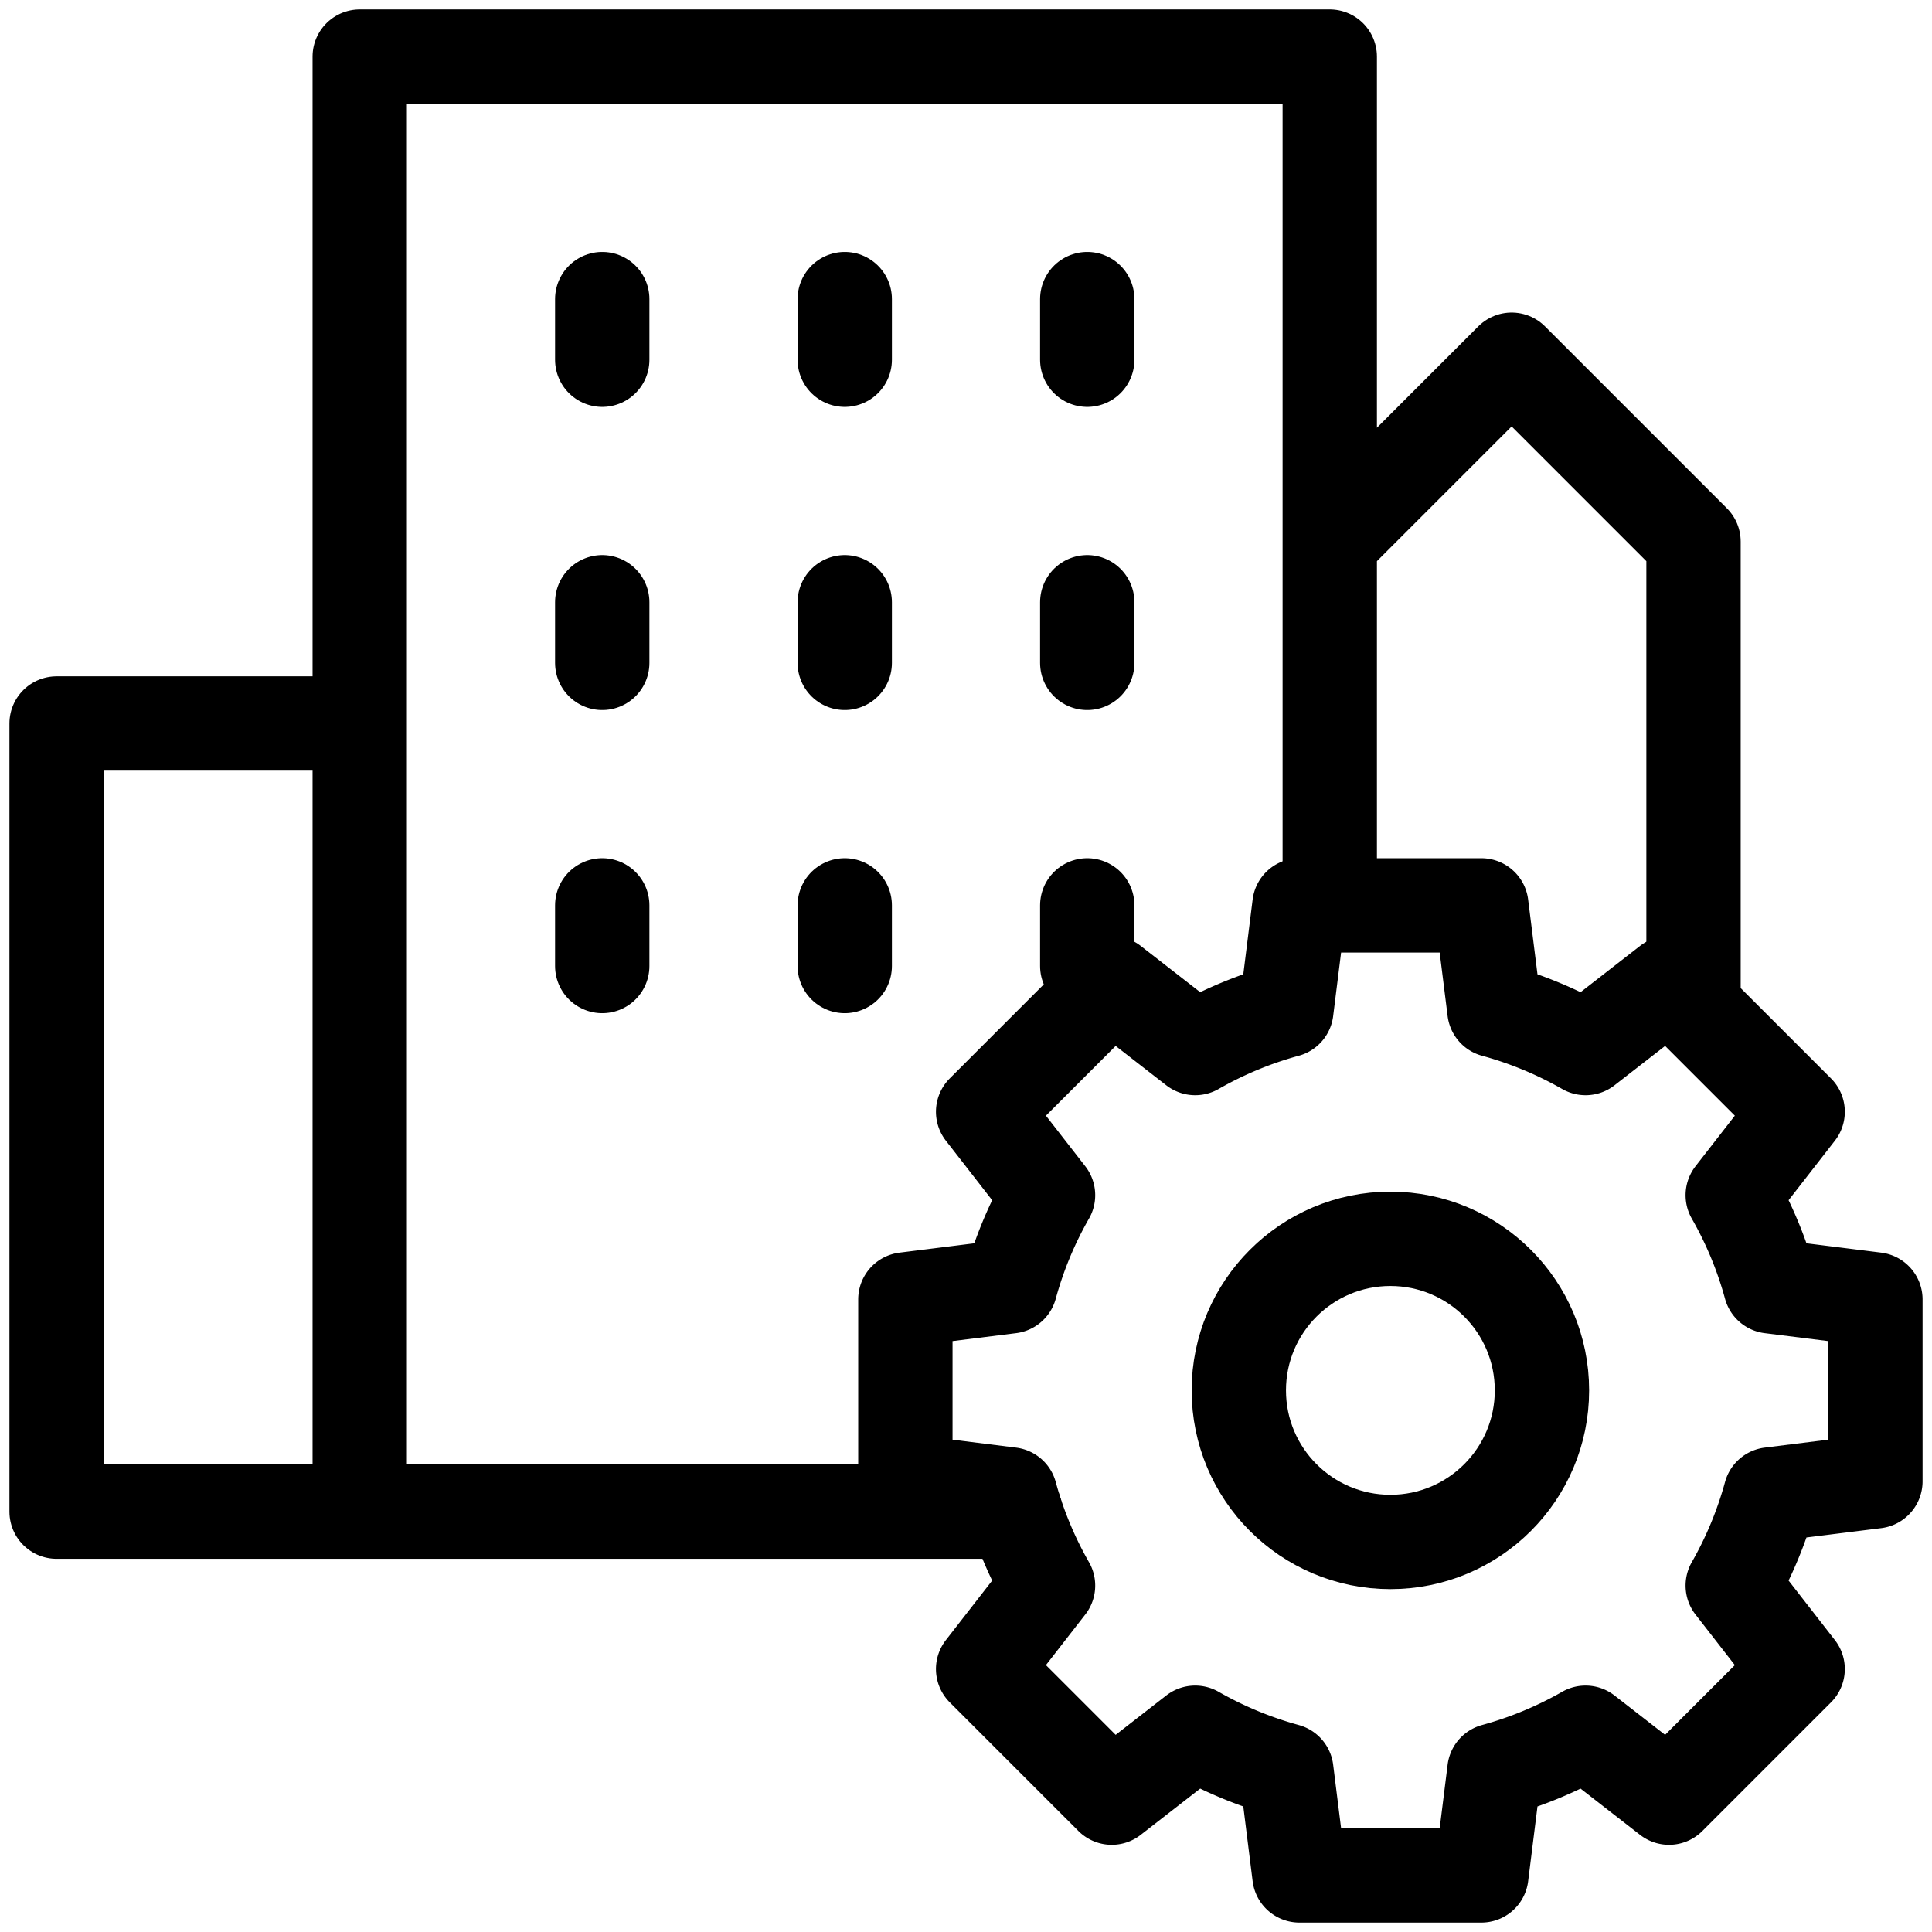 <svg xmlns="http://www.w3.org/2000/svg" version="1.1" xmlns:xlink="http://www.w3.org/1999/xlink" width="512" height="512" x="0" y="0" viewBox="0 0 512 512" style="enable-background:new 0 0 512 512" xml:space="preserve"><g><circle cx="368.467" cy="368.467" r="40.167" style="stroke-width: 25; stroke-linecap: round; stroke-linejoin: round; stroke-miterlimit: 10;" fill="none" stroke="#000000" stroke-width="25" stroke-linecap="round" stroke-linejoin="round" stroke-miterlimit="10" data-original="#000000"></circle><path d="M269.078 400.6H95.333V15H352.4v224.933M15 191.733h80.333V400.6H15zM448.8 267.03V143.533l-48.2-48.2-48.2 48.2v96.4M159.6 239.933V256M159.6 159.6v16.067M159.6 79.267v16.066M223.867 79.267v16.066M288.133 79.267v16.066M223.867 159.6v16.067M223.867 239.933V256M288.133 159.6v16.067M288.133 239.933V256" style="stroke-width: 25; stroke-linecap: round; stroke-linejoin: round; stroke-miterlimit: 10;" fill="none" stroke="#000000" stroke-width="25" stroke-linecap="round" stroke-linejoin="round" stroke-miterlimit="10" data-original="#000000"></path><path d="m396.037 267.721-3.47-27.787h-48.2l-3.47 27.787a103.624 103.624 0 0 0-24.156 10.018l-22.116-17.199-34.085 34.085 17.199 22.116a103.825 103.825 0 0 0-10.018 24.156l-27.787 3.47v48.2l27.787 3.47a103.624 103.624 0 0 0 10.018 24.156l-17.199 22.116 34.085 34.085 22.116-17.199a103.825 103.825 0 0 0 24.156 10.018l3.47 27.787h48.2l3.47-27.787a103.624 103.624 0 0 0 24.156-10.018l22.116 17.199 34.085-34.085-17.199-22.116a103.825 103.825 0 0 0 10.018-24.156l27.787-3.47v-48.2l-27.787-3.47a103.624 103.624 0 0 0-10.018-24.156l17.199-22.116-34.085-34.085-22.116 17.199a103.74 103.74 0 0 0-24.156-10.018z" style="stroke-width: 25; stroke-linecap: round; stroke-linejoin: round; stroke-miterlimit: 10;" fill="none" stroke="#000000" stroke-width="25" stroke-linecap="round" stroke-linejoin="round" stroke-miterlimit="10" data-original="#000000"></path></g></svg>